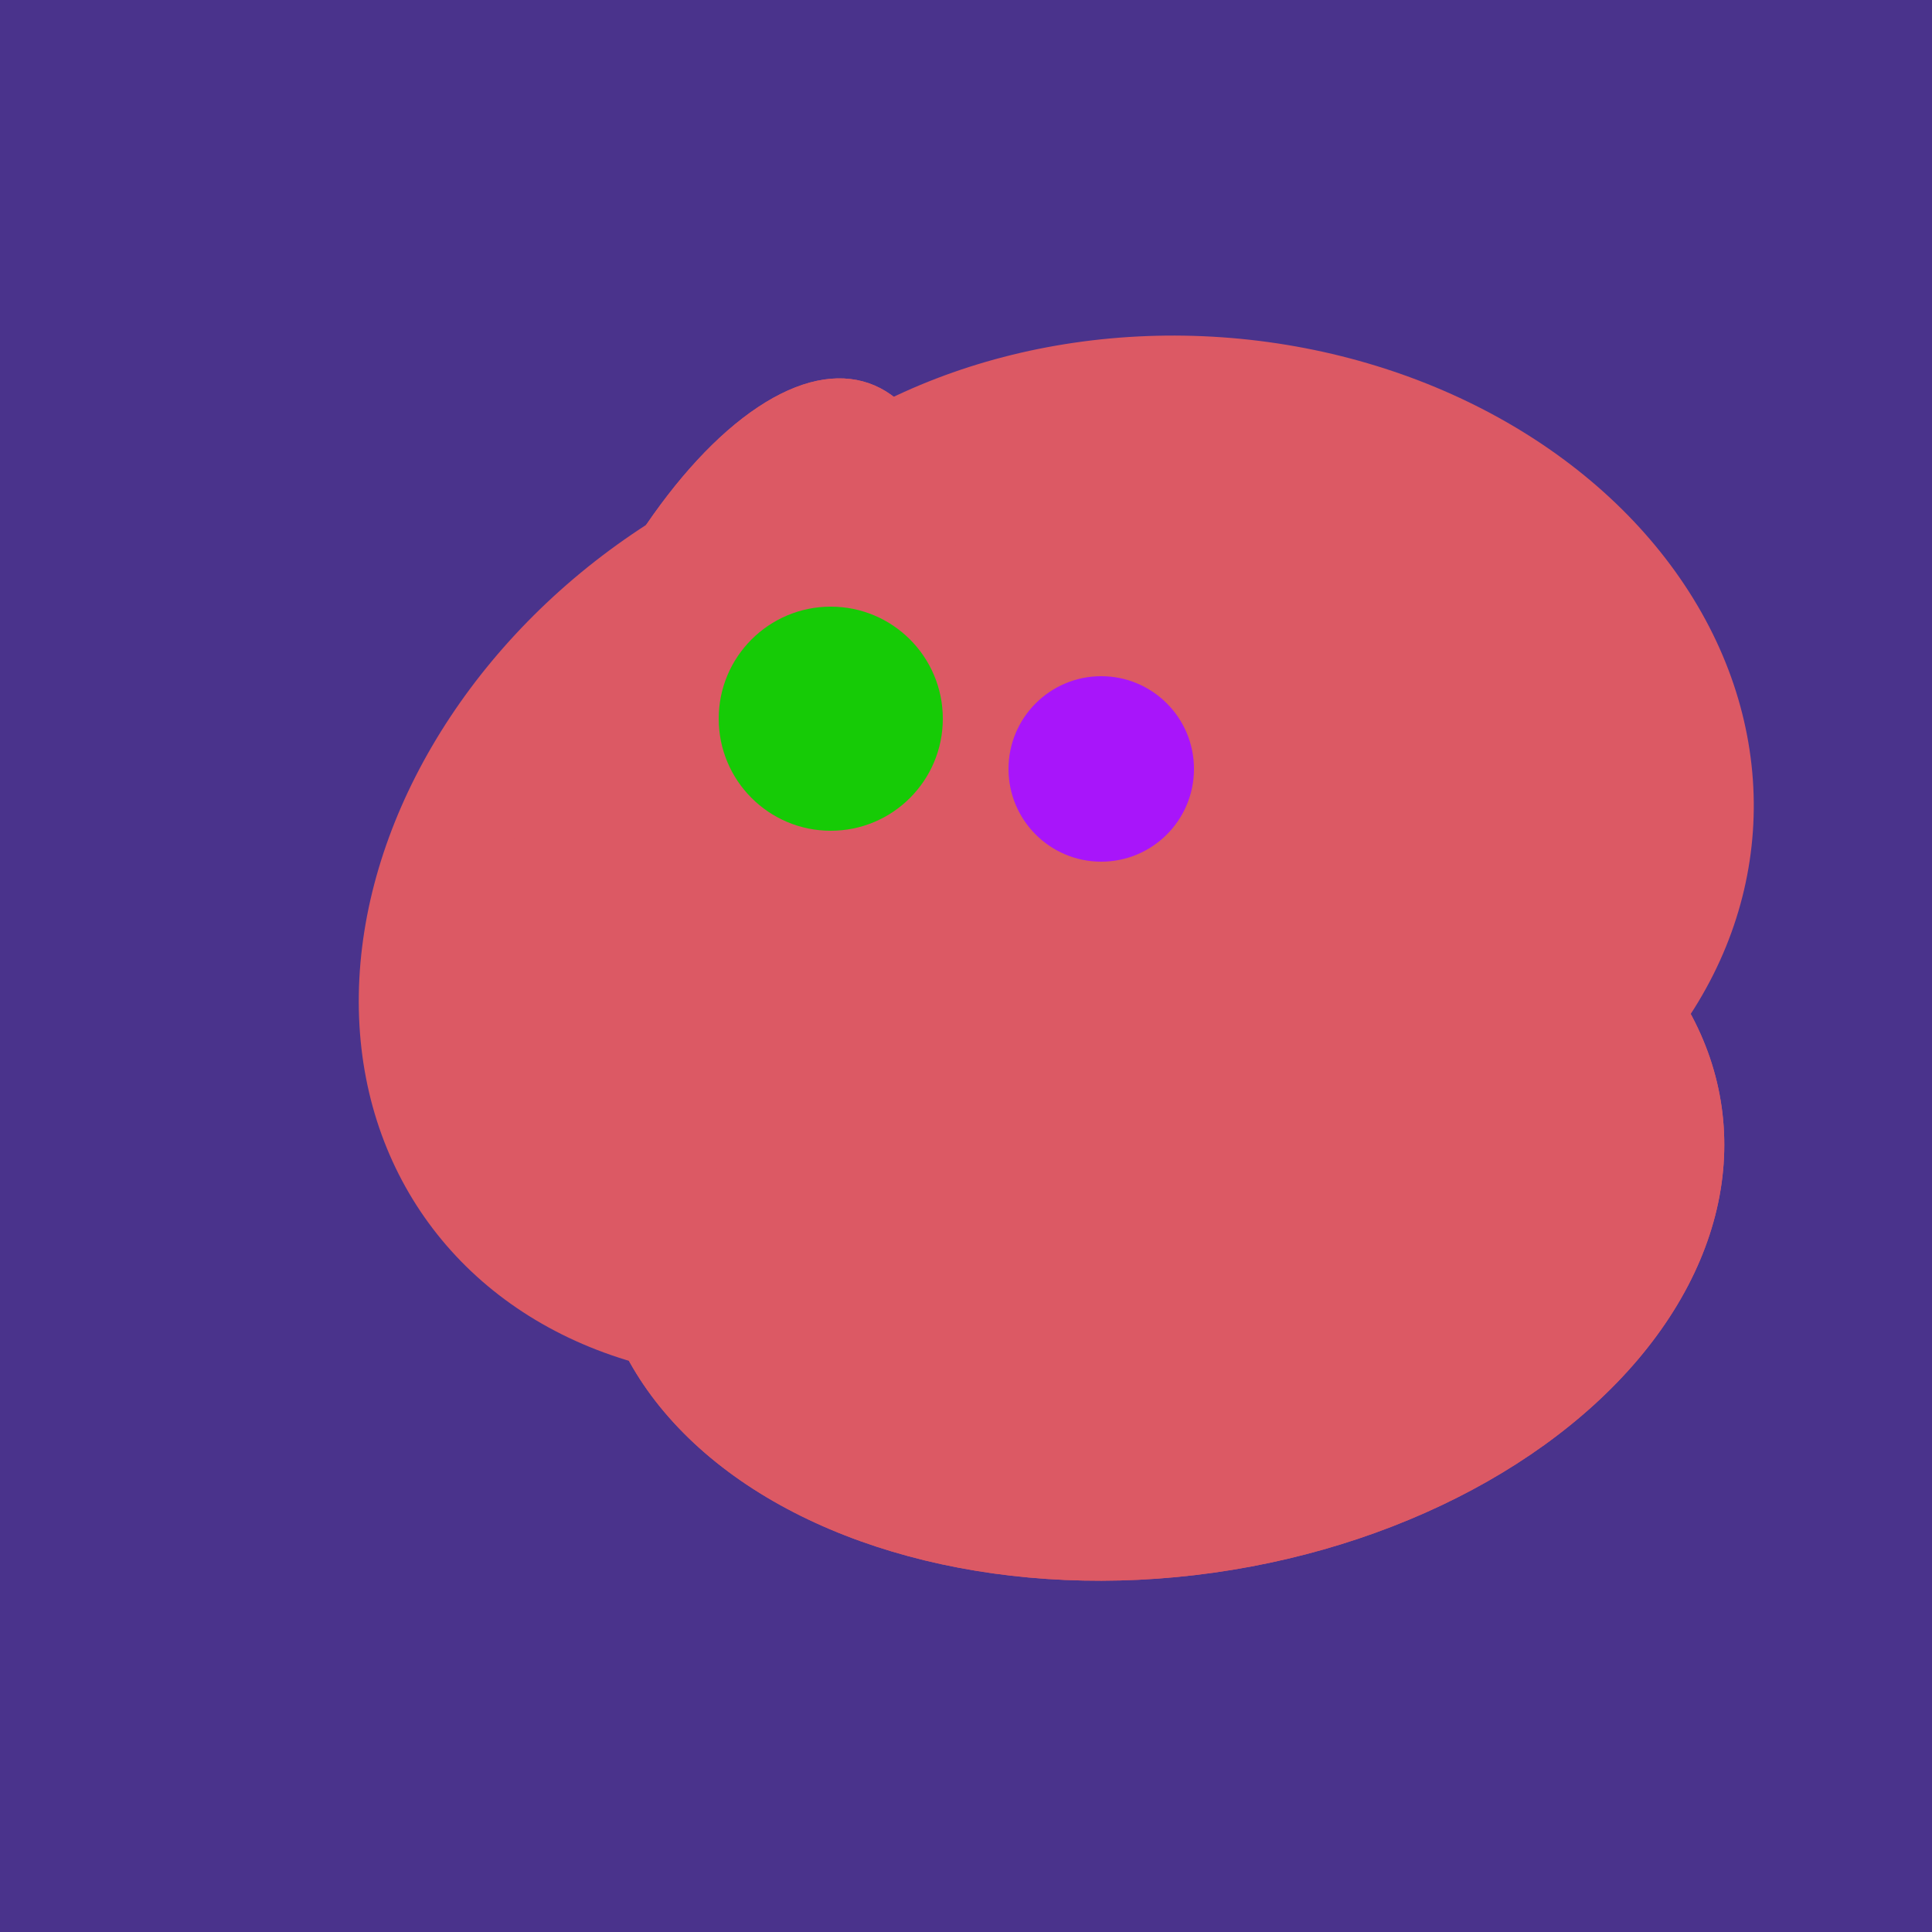 <svg width="500" height="500" xmlns="http://www.w3.org/2000/svg"><rect width="500" height="500" fill="#4a338c"/><ellipse cx="227" cy="233" rx="114" ry="143" transform="rotate(235, 227, 233)" fill="rgb(220,89,100)"/><ellipse cx="308" cy="205" rx="118" ry="146" transform="rotate(274, 308, 205)" fill="rgb(220,89,100)"/><ellipse cx="300" cy="307" rx="101" ry="147" transform="rotate(262, 300, 307)" fill="rgb(220,89,100)"/><ellipse cx="188" cy="206" rx="50" ry="113" transform="rotate(19, 188, 206)" fill="rgb(220,89,100)"/><ellipse cx="300" cy="307" rx="101" ry="147" transform="rotate(262, 300, 307)" fill="rgb(220,89,100)"/><ellipse cx="188" cy="206" rx="50" ry="113" transform="rotate(19, 188, 206)" fill="rgb(220,89,100)"/><circle cx="215" cy="186" r="29" fill="rgb(22,203,6)" /><circle cx="285" cy="199" r="24" fill="rgb(168,21,250)" /></svg>